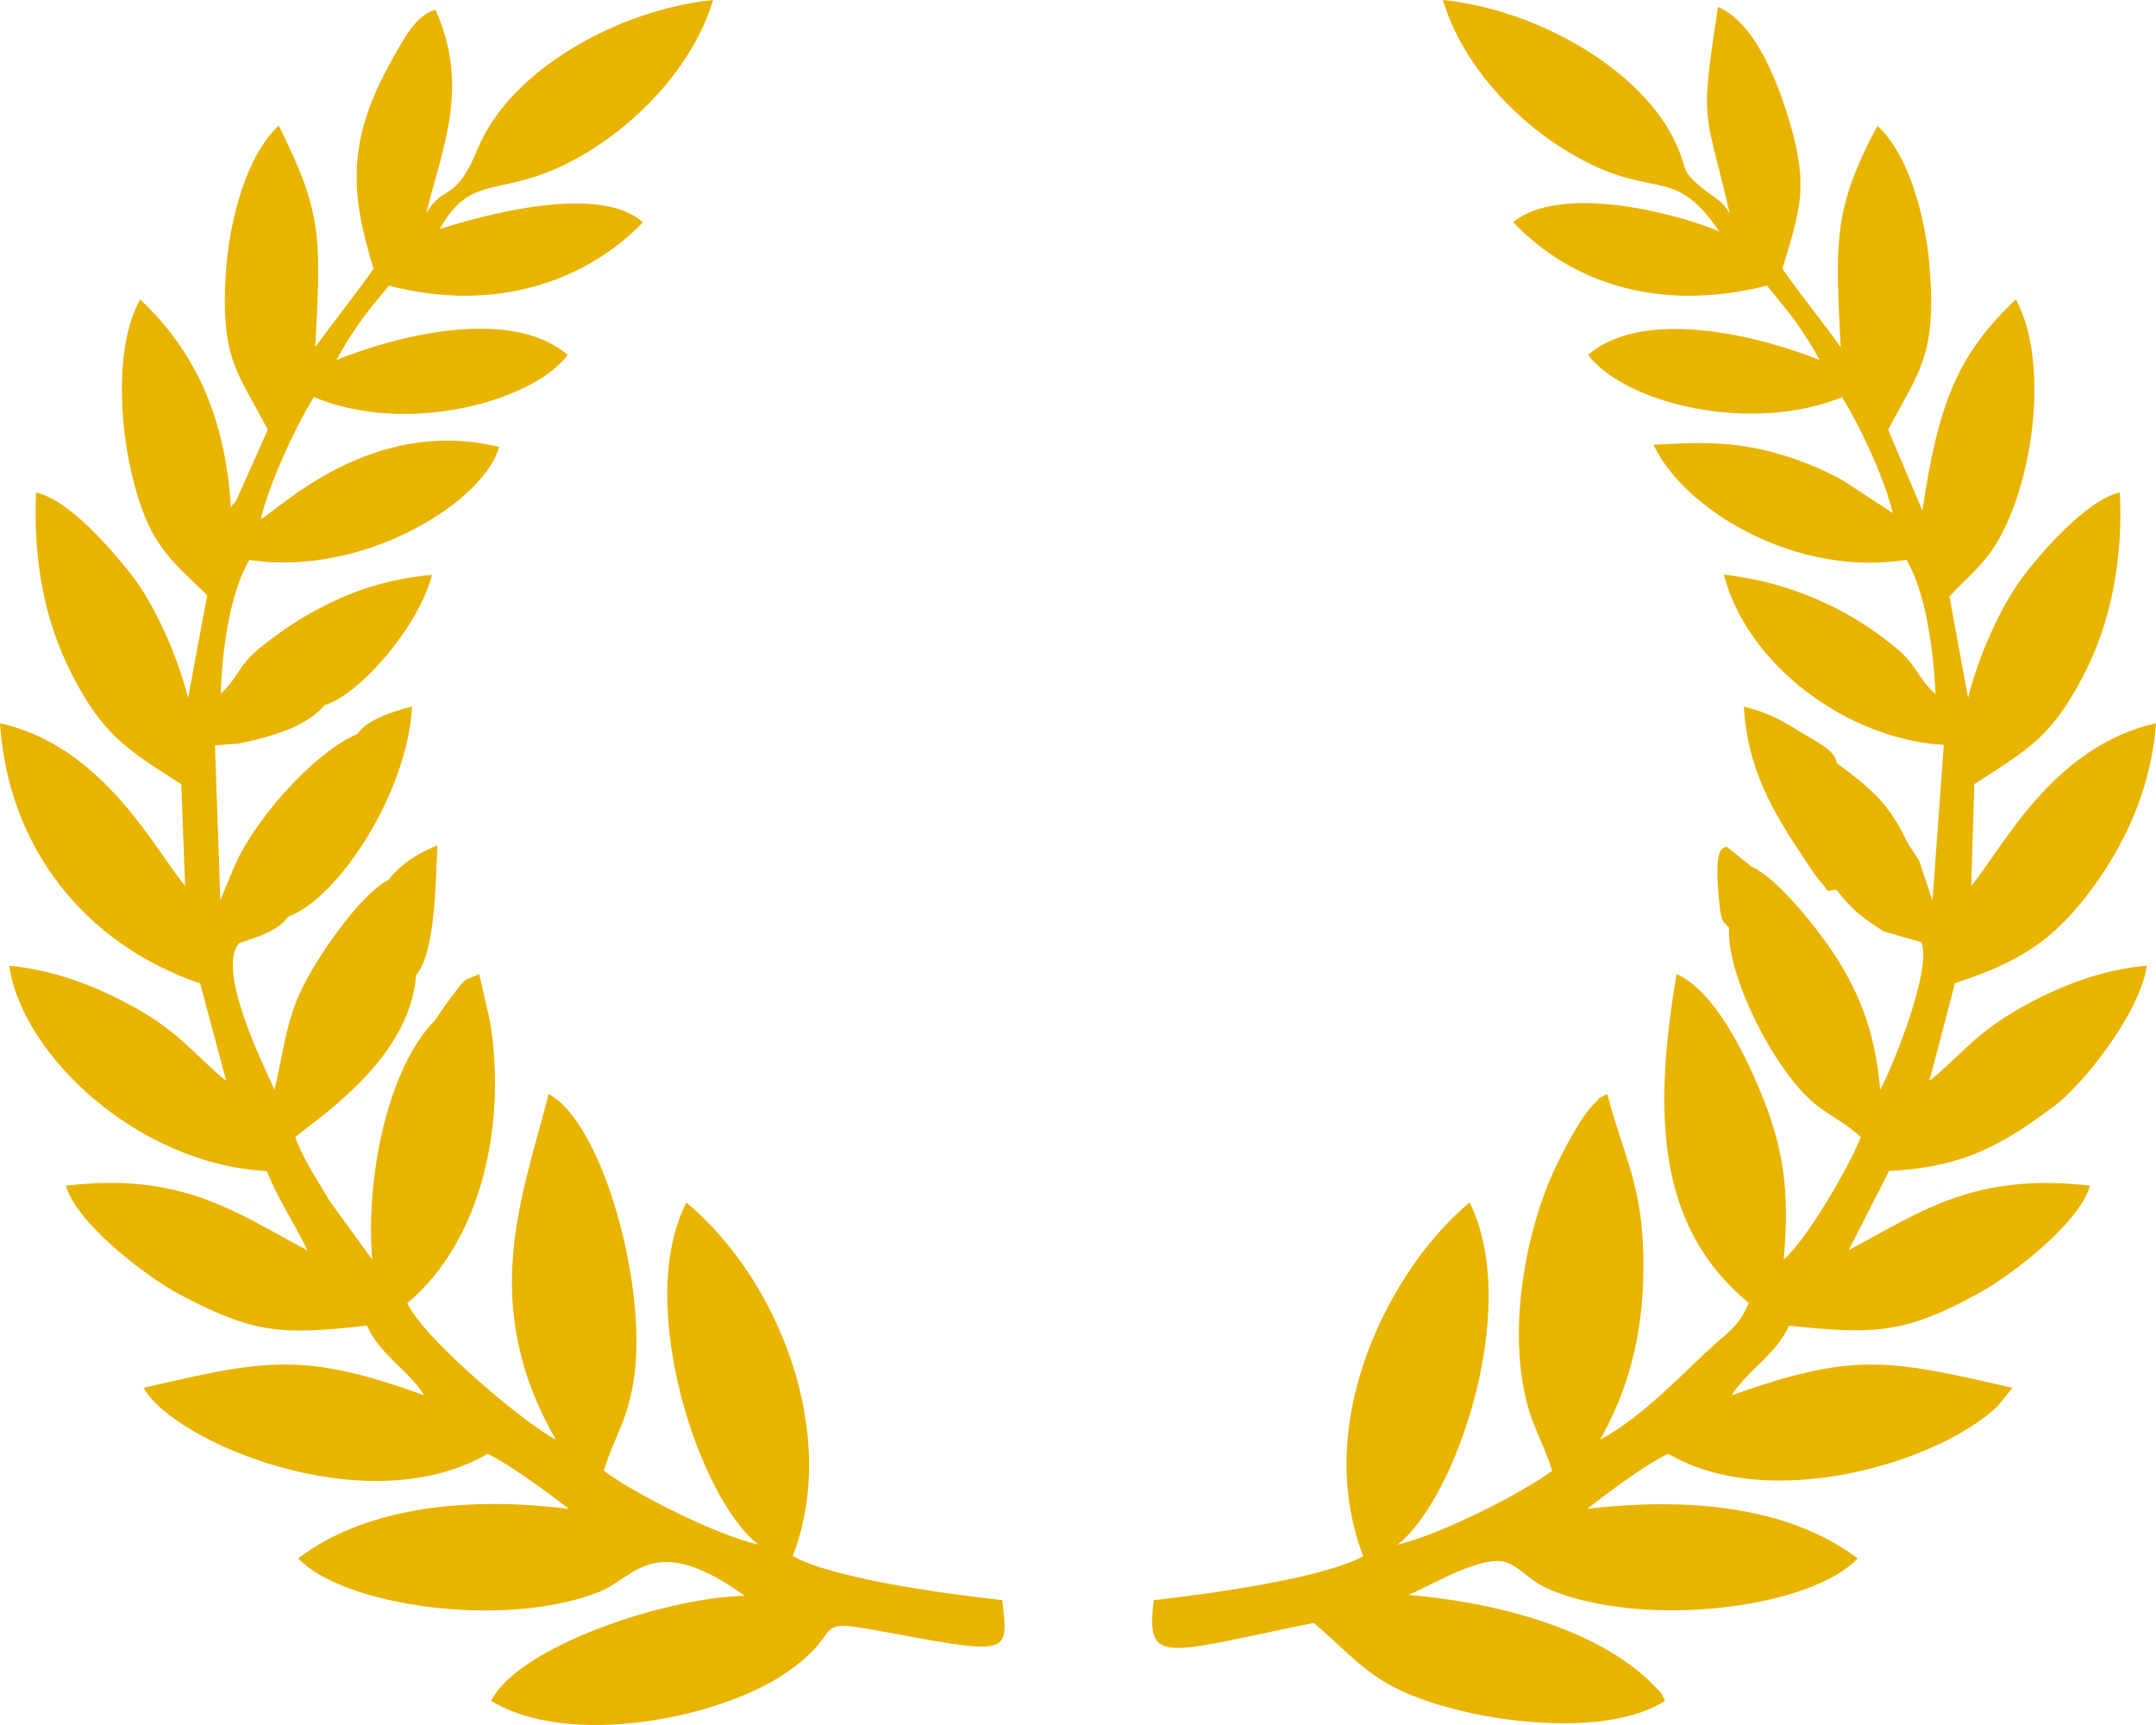 <svg width="30" height="24" viewBox="0 0 30 24" fill="none" xmlns="http://www.w3.org/2000/svg">
<path fill-rule="evenodd" clip-rule="evenodd" d="M26.732 13.107C26.895 13.455 26.347 14.818 26.162 15.164C26.096 14.392 25.894 13.853 25.531 13.288C25.325 12.969 24.742 12.218 24.371 12.057L24.021 11.775C23.991 11.822 23.859 11.722 23.908 12.383C23.942 12.84 23.962 12.805 24.059 12.908C24.033 13.458 24.437 14.278 24.692 14.677C25.233 15.523 25.464 15.43 25.893 15.821C25.747 16.197 25.16 17.226 24.82 17.524C24.904 16.572 24.825 15.966 24.474 15.135C24.26 14.63 23.852 13.787 23.329 13.552C23.002 15.494 23.049 17.069 24.334 18.129C24.195 18.437 24.109 18.482 23.86 18.703C23.485 19.037 22.862 19.716 22.264 20.031C22.646 19.356 22.861 18.601 22.868 17.662C22.877 16.503 22.599 16.127 22.365 15.221C22.065 15.378 22.359 15.192 22.187 15.352C21.996 15.529 21.722 16.067 21.609 16.317C21.436 16.702 21.299 17.166 21.221 17.614C21.131 18.136 21.1 18.676 21.182 19.204C21.276 19.807 21.457 20.004 21.597 20.463C21.159 20.788 20.027 21.356 19.445 21.492C20.262 20.856 21.175 18.187 20.449 16.731C19.42 17.573 18.222 19.709 18.97 21.653C18.382 21.964 16.846 22.174 16.054 22.263C15.944 23.182 16.185 23.006 18.28 22.579C18.958 23.159 19.125 23.505 20.326 23.801C21.153 24.005 22.476 24.109 23.168 23.664C23.079 23.493 23.172 23.614 23.02 23.457C22.223 22.627 20.69 22.277 19.598 22.191C19.979 22.026 20.693 21.587 21.01 21.757C21.249 21.885 21.297 22.019 21.665 22.156C23.004 22.652 25.213 22.359 25.849 21.682C24.871 20.948 23.475 20.831 22.085 20.992C22.412 20.741 22.86 20.4 23.212 20.225C24.599 21.049 26.951 20.367 27.798 19.563L28.002 19.309C26.273 18.912 25.801 18.808 24.095 19.413C24.327 19.051 24.702 18.859 24.895 18.444C26.099 18.573 26.517 18.547 27.517 18.002C28.051 17.709 28.946 16.99 29.082 16.495C27.481 16.317 26.759 16.836 25.723 17.396L26.286 16.291C27.389 16.245 27.959 15.852 28.592 15.383C28.941 15.125 29.763 14.142 29.873 13.436C29.209 13.488 28.58 13.759 28.111 14.025C27.468 14.39 27.276 14.694 26.847 15.039L27.203 13.678C28.178 13.367 28.627 13.014 29.105 12.371C29.552 11.77 29.933 10.982 30 10.062C28.545 10.392 27.86 11.816 27.429 12.324L27.472 10.91C28.246 10.41 28.553 10.245 28.998 9.383C29.377 8.649 29.543 7.773 29.496 6.851C29.04 6.952 28.395 7.691 28.132 8.046C27.842 8.439 27.534 9.111 27.385 9.709L27.126 8.299C27.367 8.033 27.606 7.871 27.818 7.494C28.318 6.601 28.503 4.993 28.05 4.166C27.22 4.945 26.967 5.651 26.749 7.103L26.273 5.979C26.691 5.178 26.947 4.965 26.852 3.738C26.796 3.013 26.555 2.141 26.124 1.751C25.496 2.917 25.542 3.396 25.612 4.83C25.331 4.434 25.059 4.11 24.801 3.738C25.05 2.92 25.172 2.588 24.895 1.674C24.737 1.15 24.428 0.317 23.904 0.096C23.654 1.776 23.715 1.446 24.069 2.972C23.951 2.765 23.823 2.739 23.649 2.587C23.386 2.358 23.483 2.367 23.331 2.021C22.874 0.981 21.399 0.134 20.078 0C20.349 0.91 21.088 1.645 21.698 2.037C23.003 2.874 23.245 2.221 23.923 3.22C23.286 2.95 21.706 2.558 21.055 3.091C21.857 3.935 23.088 4.354 24.587 3.974C24.9 4.356 25.064 4.548 25.319 5.008C24.506 4.683 22.884 4.262 22.097 4.938C22.619 5.617 24.359 6.041 25.632 5.526C25.869 5.908 26.21 6.62 26.338 7.138L25.648 6.687C25.454 6.576 25.17 6.451 24.917 6.367C24.234 6.141 23.75 6.145 23.008 6.188C23.427 7.081 24.969 8.036 26.528 7.789C26.794 8.229 26.908 9.067 26.932 9.655C26.676 9.426 26.682 9.272 26.42 9.047C25.781 8.497 24.921 8.095 23.986 7.995C24.327 9.29 25.746 10.292 27.047 10.363L26.89 12.53L26.703 11.971L26.545 11.73C26.272 11.147 26.011 10.96 25.558 10.615C25.532 10.431 25.282 10.327 24.986 10.143C24.733 9.987 24.569 9.91 24.265 9.83C24.315 10.691 24.657 11.279 25.104 11.946C25.148 12.012 25.255 12.178 25.306 12.236C25.519 12.477 25.357 12.379 25.555 12.381C25.783 12.674 25.906 12.761 26.211 12.959L26.732 13.107ZM6.82 14.217L6.668 13.553C6.442 13.658 6.513 13.568 6.311 13.831C6.204 13.97 6.156 14.042 6.058 14.188C5.397 14.856 5.083 16.378 5.18 17.526L4.591 16.715C4.396 16.386 4.234 16.152 4.107 15.821L4.246 15.71C4.91 15.213 5.716 14.505 5.79 13.566C6.069 13.249 6.063 12.156 6.087 11.762C5.81 11.871 5.582 12.019 5.404 12.242C5.074 12.412 4.61 13.042 4.346 13.487C3.979 14.105 3.988 14.449 3.819 15.163C3.649 14.779 3.012 13.504 3.325 13.124C3.607 13.026 3.866 12.954 4.016 12.75C4.702 12.5 5.666 11.042 5.735 9.829C5.448 9.903 5.098 10.02 4.975 10.21C4.366 10.466 3.475 11.462 3.22 12.155L3.066 12.524L2.991 10.37L3.321 10.345C3.784 10.251 4.276 10.101 4.515 9.813C5.012 9.66 5.825 8.717 6.012 7.997C5.269 8.07 4.764 8.275 4.239 8.578C4.024 8.702 3.728 8.919 3.579 9.046C3.313 9.272 3.322 9.413 3.072 9.652C3.086 9.064 3.202 8.234 3.471 7.79C5.069 8.034 6.738 6.974 6.946 6.219C5.177 5.783 3.884 7.087 3.628 7.223C3.748 6.715 4.128 5.906 4.368 5.525C5.655 6.062 7.407 5.591 7.901 4.938C7.099 4.257 5.5 4.677 4.681 5.009C4.934 4.55 5.097 4.353 5.412 3.974C6.898 4.363 8.161 3.905 8.946 3.094C8.35 2.554 6.781 2.978 6.12 3.185C6.618 2.284 7.074 2.887 8.397 1.972C8.974 1.573 9.659 0.876 9.922 0C8.651 0.127 7.111 0.943 6.644 2.076C6.33 2.841 6.17 2.55 5.931 2.97C6.155 2.043 6.543 1.219 6.059 0.136C5.788 0.209 5.627 0.527 5.459 0.824C4.815 1.964 4.875 2.687 5.198 3.738C4.942 4.105 4.672 4.435 4.388 4.828C4.462 3.329 4.5 2.983 3.878 1.748C3.432 2.159 3.189 3.057 3.141 3.815C3.066 5.017 3.327 5.203 3.726 5.979L3.294 6.949C3.286 6.963 3.261 7.018 3.254 7.006C3.248 6.993 3.228 7.044 3.213 7.062C3.132 5.718 2.657 4.831 1.95 4.166C1.602 4.794 1.663 5.857 1.827 6.568C2.065 7.598 2.379 7.782 2.883 8.283L2.617 9.711C2.465 9.106 2.144 8.402 1.832 8.001C1.566 7.659 0.962 6.952 0.501 6.852C0.462 7.791 0.615 8.631 1.001 9.383C1.431 10.223 1.764 10.427 2.522 10.91L2.576 12.322C2.184 11.875 1.452 10.378 0 10.063C0.113 11.78 1.165 13.127 2.785 13.683L3.148 15.039C2.716 14.69 2.509 14.361 1.837 13.996C1.347 13.729 0.783 13.501 0.127 13.436C0.313 14.696 1.934 16.201 3.711 16.293C3.89 16.726 4.093 17.012 4.279 17.398C3.252 16.849 2.524 16.308 0.919 16.496C1.048 16.994 1.998 17.748 2.536 18.029C3.53 18.547 3.902 18.58 5.105 18.443C5.296 18.863 5.673 19.048 5.903 19.413C4.214 18.799 3.681 18.919 1.998 19.309C2.405 20.053 5.097 21.208 6.787 20.226C7.081 20.37 7.65 20.784 7.915 20.994C6.544 20.818 5.1 20.956 4.15 21.681C4.755 22.335 6.999 22.673 8.33 22.151C8.843 21.951 9.089 21.289 10.364 22.203C9.234 22.228 7.208 22.917 6.833 23.664C7.918 24.326 10.002 23.909 10.926 23.282C11.878 22.636 11.128 22.483 12.493 22.738C14.088 23.036 14.023 22.987 13.947 22.262C13.16 22.177 11.597 21.964 11.03 21.65C11.689 19.956 10.833 17.799 9.552 16.732C8.822 18.132 9.733 20.867 10.555 21.491C9.955 21.353 8.844 20.791 8.402 20.463C8.55 19.971 8.74 19.775 8.827 19.138C9.002 17.851 8.373 15.604 7.634 15.222C7.275 16.635 6.643 18.137 7.736 20.032C7.273 19.786 5.894 18.62 5.667 18.131C6.728 17.241 7.044 15.596 6.82 14.217Z" fill="#E8B400"/>
</svg>
